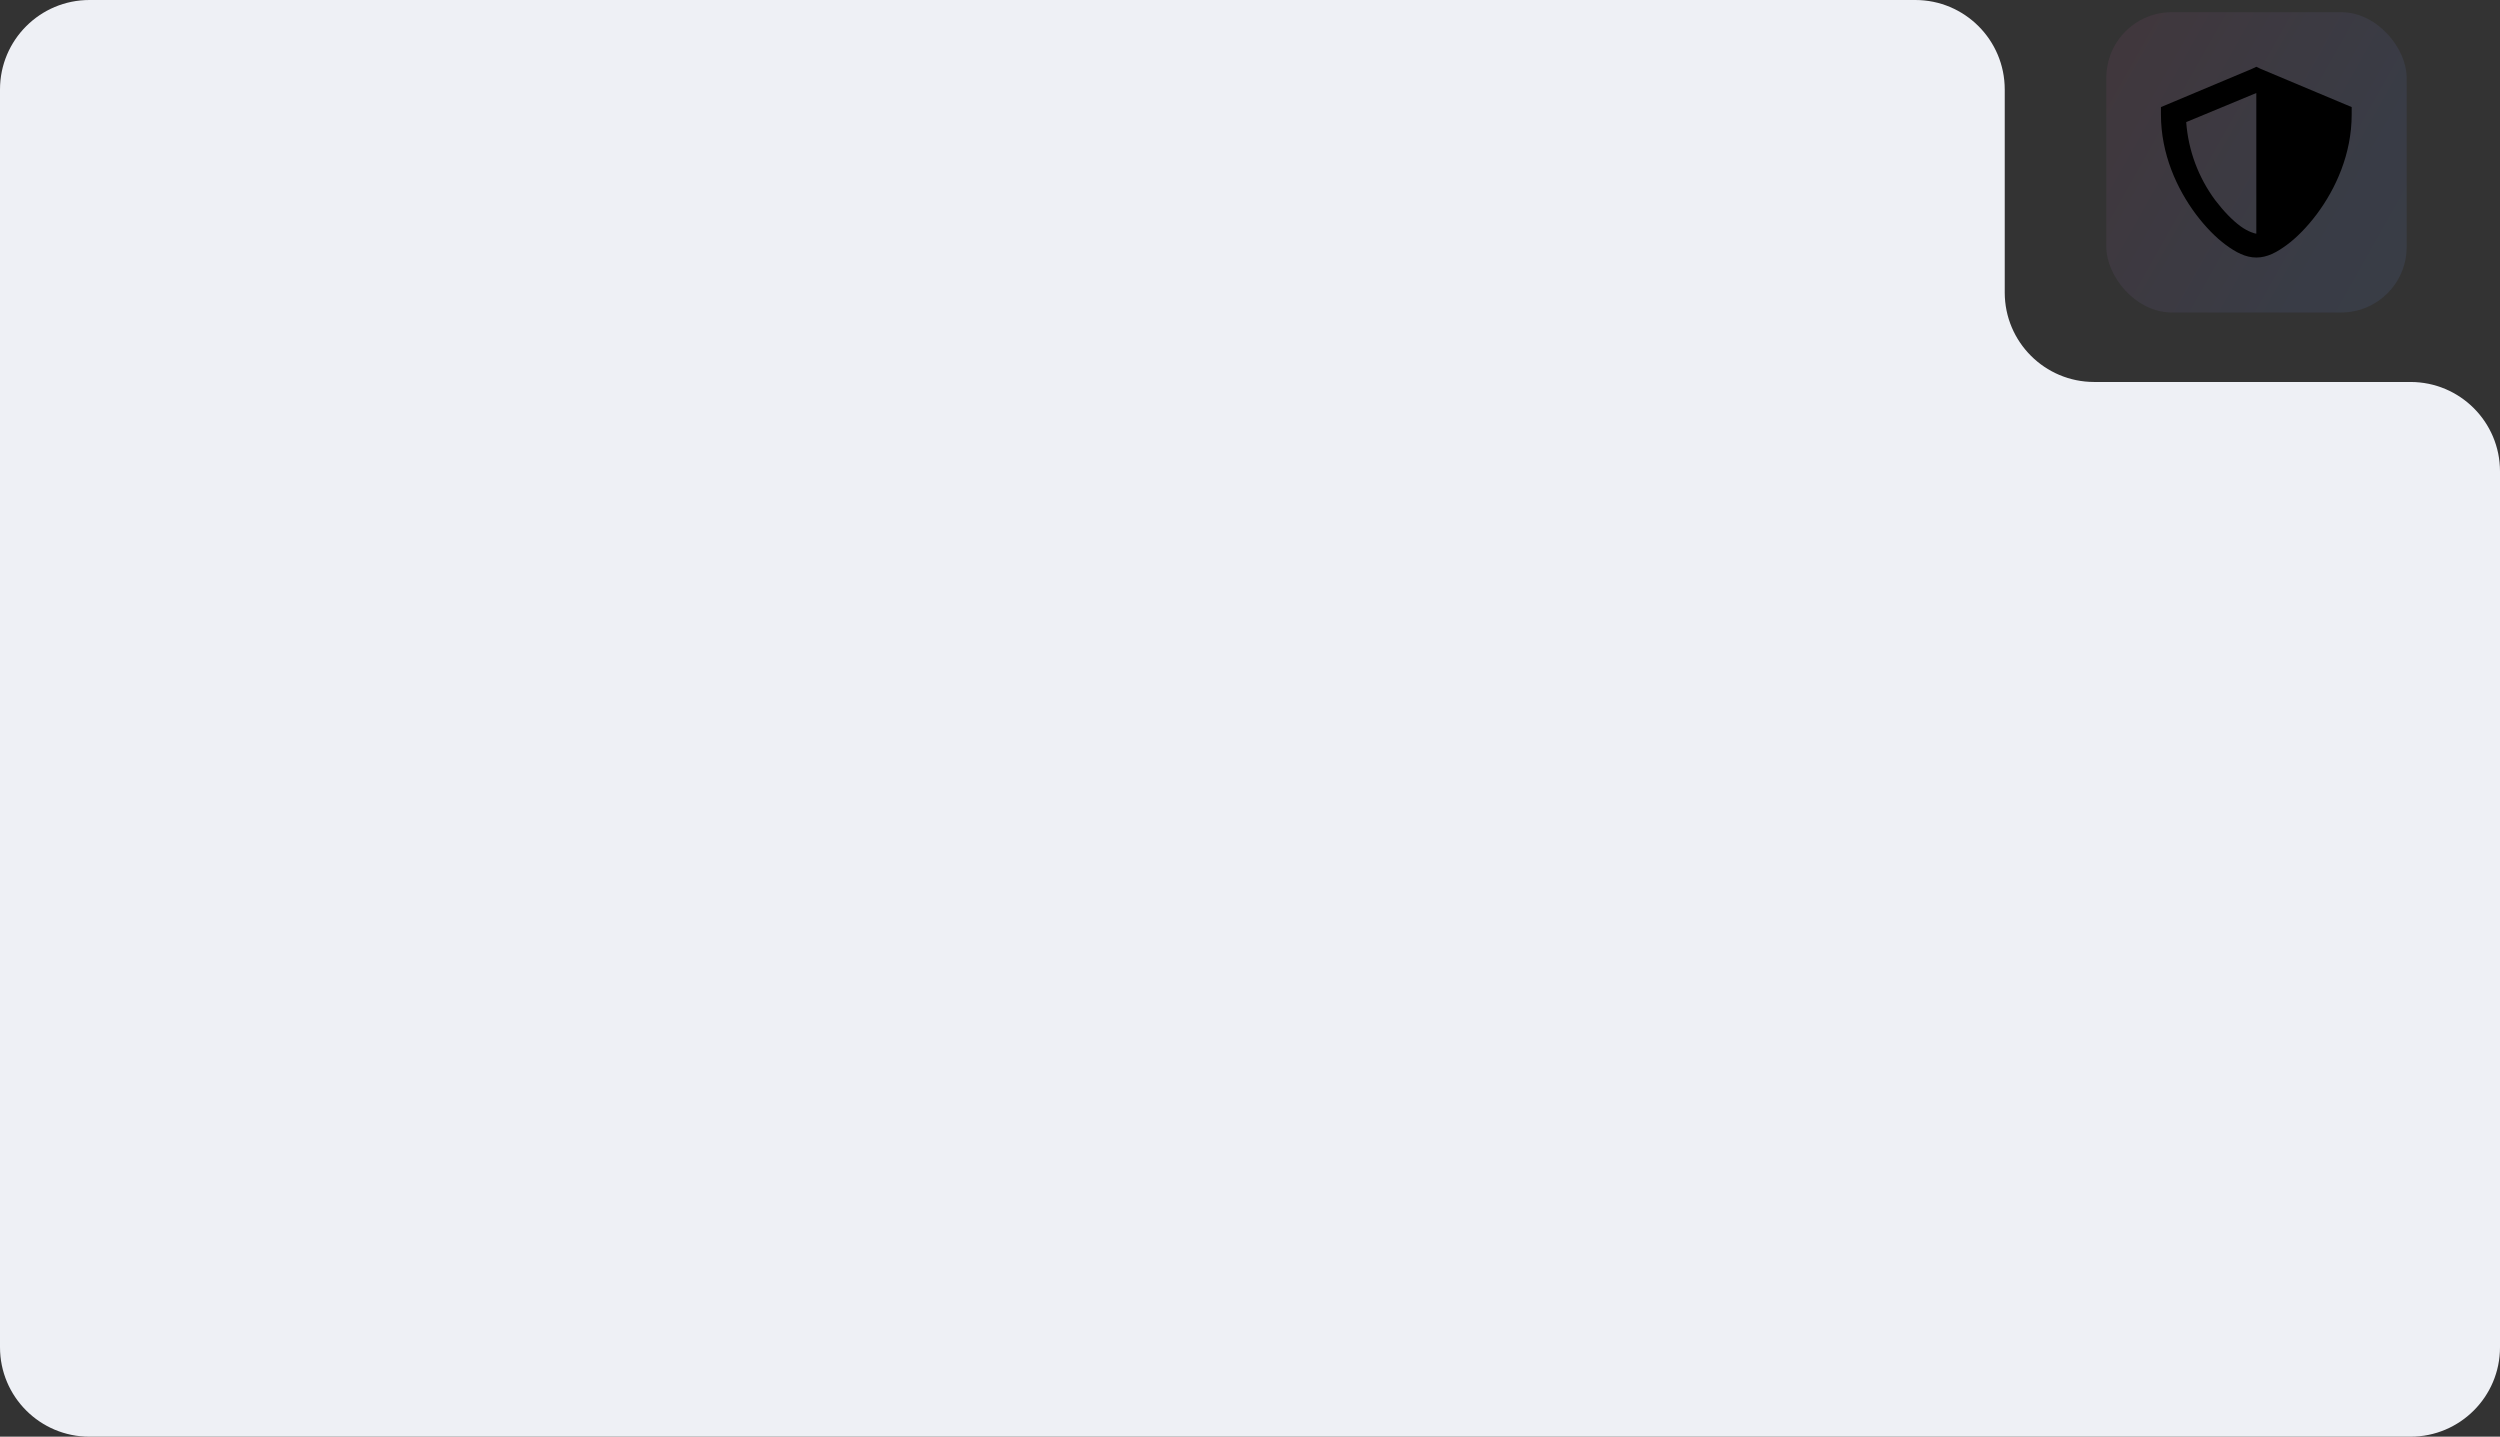 <svg width="616" height="354" viewBox="0 0 616 354" fill="none" xmlns="http://www.w3.org/2000/svg">
<rect x="0" y="0" width="616" height="354" fill="#333333" stroke="none"/>
<path fill-rule="evenodd" clip-rule="evenodd" d="M493.967 22.041C493.967 9.868 484.099 0 471.927 0H22.041C9.868 0 0 9.868 0 22.041V331.959C0 344.132 9.868 354 22.041 354H593.959C606.132 354 616 344.132 616 331.959V116.16C616 103.987 606.132 94.119 593.959 94.119L516.008 94.119C503.835 94.119 493.967 84.251 493.967 72.078V22.041Z" fill="#EEF0F5"/>
<rect x="519" y="3" width="74" height="74" rx="16.145" fill="url(#paint0_linear_3_290)" fill-opacity="0.1"/>
<g clip-path="url(#clip0_3_290)">
<path d="M555.955 16.455L554.838 16.983L534.276 25.62L532.455 26.383V28.205C532.455 37.957 536.391 46.535 541.091 52.821C543.441 55.935 545.967 58.52 548.435 60.341C550.902 62.162 553.311 63.455 555.955 63.455C558.657 63.455 561.007 62.162 563.475 60.341C565.942 58.52 568.468 55.935 570.818 52.821C575.518 46.535 579.455 37.957 579.455 28.205V26.383L577.633 25.62L557.071 16.983L555.955 16.455ZM555.955 22.858V57.58C555.72 57.58 554.016 57.168 552.077 55.758C550.138 54.348 547.906 52.057 545.85 49.355C541.677 43.743 539.191 37.059 538.682 30.085L555.955 22.917V22.858Z" fill="black"/>
</g>
<defs>
<linearGradient id="paint0_linear_3_290" x1="438.063" y1="-13.65" x2="744.238" y2="158.862" gradientUnits="userSpaceOnUse">
<stop offset="0.065" stop-color="#F72F41"/>
<stop offset="0.45" stop-color="#698FF3"/>
<stop offset="0.88" stop-color="#AEC1F3"/>
</linearGradient>
<clipPath id="clip0_3_290">
<rect width="47" height="47" fill="white" transform="translate(532.455 16.455)"/>
</clipPath>
</defs>
</svg>
